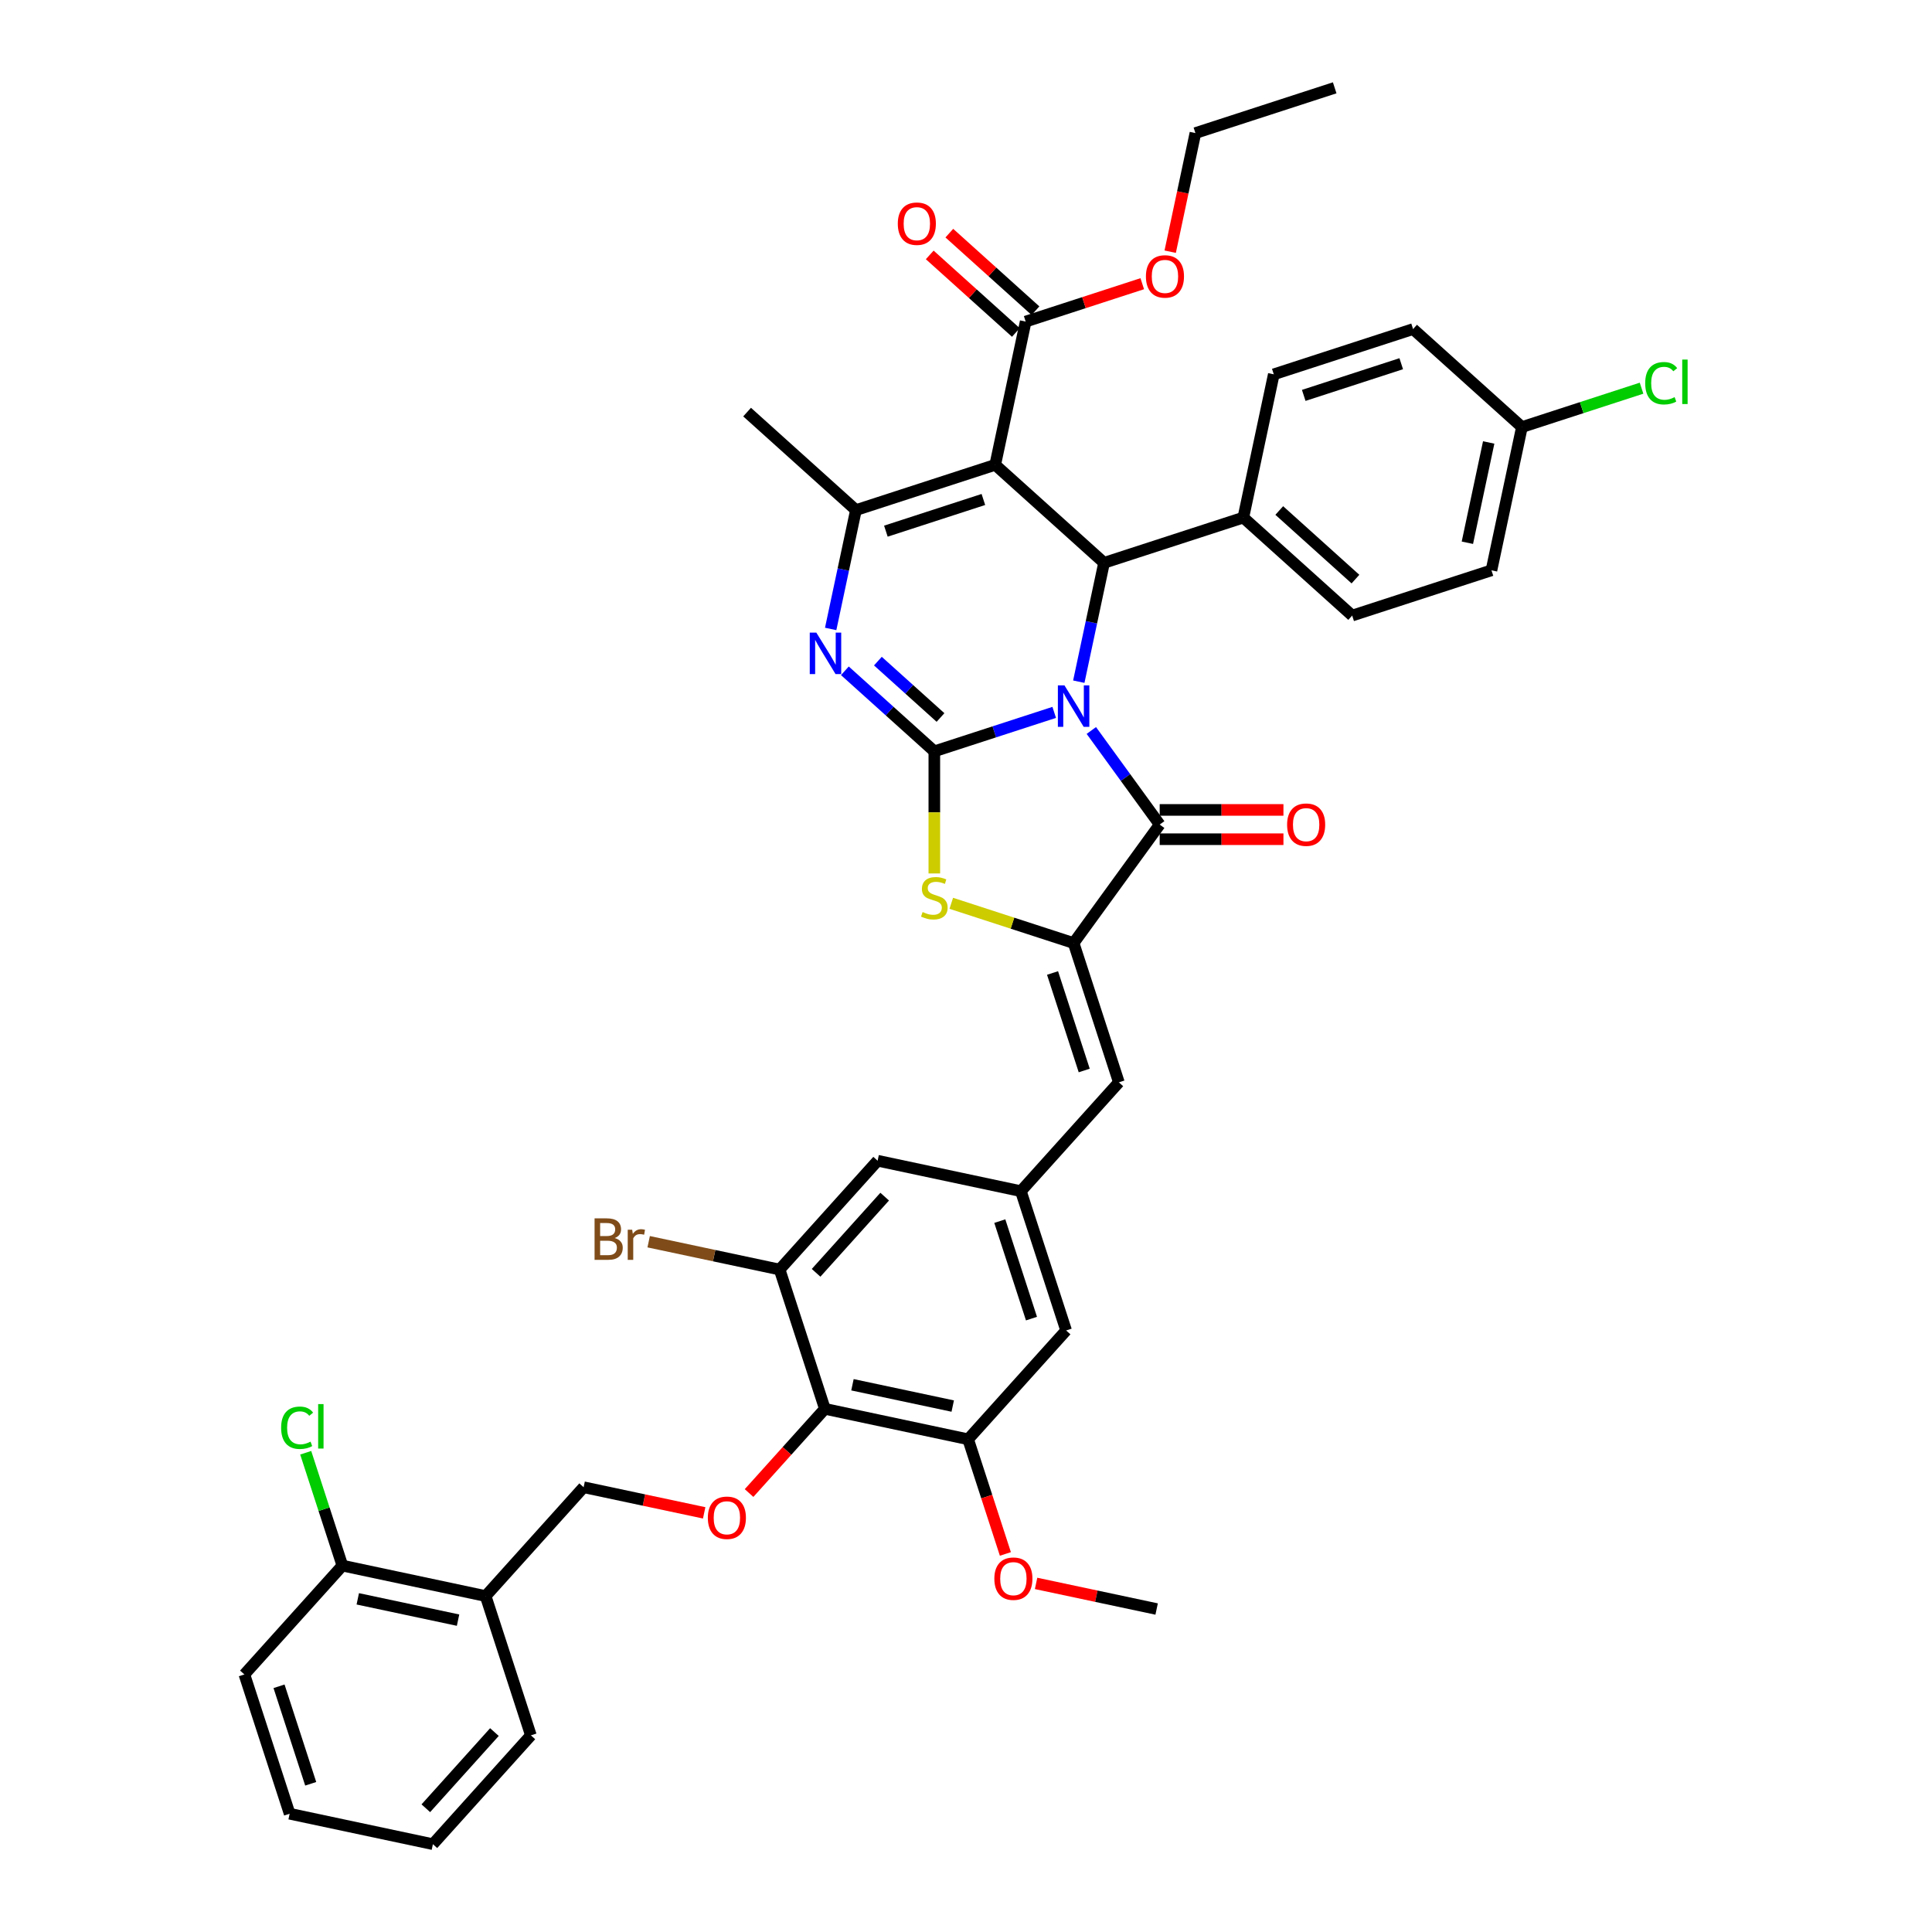 <?xml version='1.0' encoding='iso-8859-1'?>
<svg version='1.1' baseProfile='full'
              xmlns='http://www.w3.org/2000/svg'
                      xmlns:rdkit='http://www.rdkit.org/xml'
                      xmlns:xlink='http://www.w3.org/1999/xlink'
                  xml:space='preserve'
width='1000px' height='1000px' viewBox='0 0 1000 1000'>
<!-- END OF HEADER -->
<rect style='opacity:1.0;fill:#FFFFFF;stroke:none' width='1000' height='1000' x='0' y='0'> </rect>
<path class='bond-0' d='M 545.661,368.729 L 514.633,378.81' style='fill:none;fill-rule:evenodd;stroke:#0000FF;stroke-width:6px;stroke-linecap:butt;stroke-linejoin:miter;stroke-opacity:1' />
<path class='bond-0' d='M 514.633,378.81 L 483.604,388.892' style='fill:none;fill-rule:evenodd;stroke:#000000;stroke-width:6px;stroke-linecap:butt;stroke-linejoin:miter;stroke-opacity:1' />
<path class='bond-2' d='M 564.873,378.097 L 582.563,402.445' style='fill:none;fill-rule:evenodd;stroke:#0000FF;stroke-width:6px;stroke-linecap:butt;stroke-linejoin:miter;stroke-opacity:1' />
<path class='bond-2' d='M 582.563,402.445 L 600.254,426.794' style='fill:none;fill-rule:evenodd;stroke:#000000;stroke-width:6px;stroke-linecap:butt;stroke-linejoin:miter;stroke-opacity:1' />
<path class='bond-4' d='M 558.382,352.839 L 564.92,322.08' style='fill:none;fill-rule:evenodd;stroke:#0000FF;stroke-width:6px;stroke-linecap:butt;stroke-linejoin:miter;stroke-opacity:1' />
<path class='bond-4' d='M 564.92,322.08 L 571.458,291.321' style='fill:none;fill-rule:evenodd;stroke:#000000;stroke-width:6px;stroke-linecap:butt;stroke-linejoin:miter;stroke-opacity:1' />
<path class='bond-3' d='M 483.604,388.892 L 460.456,368.049' style='fill:none;fill-rule:evenodd;stroke:#000000;stroke-width:6px;stroke-linecap:butt;stroke-linejoin:miter;stroke-opacity:1' />
<path class='bond-3' d='M 460.456,368.049 L 437.307,347.207' style='fill:none;fill-rule:evenodd;stroke:#0000FF;stroke-width:6px;stroke-linecap:butt;stroke-linejoin:miter;stroke-opacity:1' />
<path class='bond-3' d='M 486.804,371.373 L 470.6,356.783' style='fill:none;fill-rule:evenodd;stroke:#000000;stroke-width:6px;stroke-linecap:butt;stroke-linejoin:miter;stroke-opacity:1' />
<path class='bond-3' d='M 470.6,356.783 L 454.396,342.193' style='fill:none;fill-rule:evenodd;stroke:#0000FF;stroke-width:6px;stroke-linecap:butt;stroke-linejoin:miter;stroke-opacity:1' />
<path class='bond-7' d='M 483.604,388.892 L 483.604,420.495' style='fill:none;fill-rule:evenodd;stroke:#000000;stroke-width:6px;stroke-linecap:butt;stroke-linejoin:miter;stroke-opacity:1' />
<path class='bond-7' d='M 483.604,420.495 L 483.604,452.097' style='fill:none;fill-rule:evenodd;stroke:#CCCC00;stroke-width:6px;stroke-linecap:butt;stroke-linejoin:miter;stroke-opacity:1' />
<path class='bond-1' d='M 515.125,240.598 L 571.458,291.321' style='fill:none;fill-rule:evenodd;stroke:#000000;stroke-width:6px;stroke-linecap:butt;stroke-linejoin:miter;stroke-opacity:1' />
<path class='bond-6' d='M 515.125,240.598 L 443.031,264.023' style='fill:none;fill-rule:evenodd;stroke:#000000;stroke-width:6px;stroke-linecap:butt;stroke-linejoin:miter;stroke-opacity:1' />
<path class='bond-6' d='M 508.996,258.53 L 458.53,274.928' style='fill:none;fill-rule:evenodd;stroke:#000000;stroke-width:6px;stroke-linecap:butt;stroke-linejoin:miter;stroke-opacity:1' />
<path class='bond-10' d='M 515.125,240.598 L 530.885,166.451' style='fill:none;fill-rule:evenodd;stroke:#000000;stroke-width:6px;stroke-linecap:butt;stroke-linejoin:miter;stroke-opacity:1' />
<path class='bond-5' d='M 600.254,426.794 L 555.698,488.12' style='fill:none;fill-rule:evenodd;stroke:#000000;stroke-width:6px;stroke-linecap:butt;stroke-linejoin:miter;stroke-opacity:1' />
<path class='bond-17' d='M 600.254,434.374 L 632.281,434.374' style='fill:none;fill-rule:evenodd;stroke:#000000;stroke-width:6px;stroke-linecap:butt;stroke-linejoin:miter;stroke-opacity:1' />
<path class='bond-17' d='M 632.281,434.374 L 664.308,434.374' style='fill:none;fill-rule:evenodd;stroke:#FF0000;stroke-width:6px;stroke-linecap:butt;stroke-linejoin:miter;stroke-opacity:1' />
<path class='bond-17' d='M 600.254,419.214 L 632.281,419.214' style='fill:none;fill-rule:evenodd;stroke:#000000;stroke-width:6px;stroke-linecap:butt;stroke-linejoin:miter;stroke-opacity:1' />
<path class='bond-17' d='M 632.281,419.214 L 664.308,419.214' style='fill:none;fill-rule:evenodd;stroke:#FF0000;stroke-width:6px;stroke-linecap:butt;stroke-linejoin:miter;stroke-opacity:1' />
<path class='bond-42' d='M 429.955,325.541 L 436.493,294.782' style='fill:none;fill-rule:evenodd;stroke:#0000FF;stroke-width:6px;stroke-linecap:butt;stroke-linejoin:miter;stroke-opacity:1' />
<path class='bond-42' d='M 436.493,294.782 L 443.031,264.023' style='fill:none;fill-rule:evenodd;stroke:#000000;stroke-width:6px;stroke-linecap:butt;stroke-linejoin:miter;stroke-opacity:1' />
<path class='bond-15' d='M 571.458,291.321 L 643.552,267.896' style='fill:none;fill-rule:evenodd;stroke:#000000;stroke-width:6px;stroke-linecap:butt;stroke-linejoin:miter;stroke-opacity:1' />
<path class='bond-9' d='M 555.698,488.12 L 579.122,560.214' style='fill:none;fill-rule:evenodd;stroke:#000000;stroke-width:6px;stroke-linecap:butt;stroke-linejoin:miter;stroke-opacity:1' />
<path class='bond-9' d='M 544.793,503.619 L 561.19,554.085' style='fill:none;fill-rule:evenodd;stroke:#000000;stroke-width:6px;stroke-linecap:butt;stroke-linejoin:miter;stroke-opacity:1' />
<path class='bond-41' d='M 555.698,488.12 L 524.04,477.834' style='fill:none;fill-rule:evenodd;stroke:#000000;stroke-width:6px;stroke-linecap:butt;stroke-linejoin:miter;stroke-opacity:1' />
<path class='bond-41' d='M 524.04,477.834 L 492.382,467.548' style='fill:none;fill-rule:evenodd;stroke:#CCCC00;stroke-width:6px;stroke-linecap:butt;stroke-linejoin:miter;stroke-opacity:1' />
<path class='bond-27' d='M 443.031,264.023 L 386.698,213.3' style='fill:none;fill-rule:evenodd;stroke:#000000;stroke-width:6px;stroke-linecap:butt;stroke-linejoin:miter;stroke-opacity:1' />
<path class='bond-8' d='M 426.955,729.213 L 501.102,744.974' style='fill:none;fill-rule:evenodd;stroke:#000000;stroke-width:6px;stroke-linecap:butt;stroke-linejoin:miter;stroke-opacity:1' />
<path class='bond-8' d='M 441.229,716.748 L 493.132,727.78' style='fill:none;fill-rule:evenodd;stroke:#000000;stroke-width:6px;stroke-linecap:butt;stroke-linejoin:miter;stroke-opacity:1' />
<path class='bond-13' d='M 426.955,729.213 L 407.334,751.005' style='fill:none;fill-rule:evenodd;stroke:#000000;stroke-width:6px;stroke-linecap:butt;stroke-linejoin:miter;stroke-opacity:1' />
<path class='bond-13' d='M 407.334,751.005 L 387.712,772.796' style='fill:none;fill-rule:evenodd;stroke:#FF0000;stroke-width:6px;stroke-linecap:butt;stroke-linejoin:miter;stroke-opacity:1' />
<path class='bond-44' d='M 426.955,729.213 L 403.53,657.12' style='fill:none;fill-rule:evenodd;stroke:#000000;stroke-width:6px;stroke-linecap:butt;stroke-linejoin:miter;stroke-opacity:1' />
<path class='bond-14' d='M 579.122,560.214 L 528.4,616.547' style='fill:none;fill-rule:evenodd;stroke:#000000;stroke-width:6px;stroke-linecap:butt;stroke-linejoin:miter;stroke-opacity:1' />
<path class='bond-21' d='M 535.958,160.818 L 513.666,140.746' style='fill:none;fill-rule:evenodd;stroke:#000000;stroke-width:6px;stroke-linecap:butt;stroke-linejoin:miter;stroke-opacity:1' />
<path class='bond-21' d='M 513.666,140.746 L 491.374,120.674' style='fill:none;fill-rule:evenodd;stroke:#FF0000;stroke-width:6px;stroke-linecap:butt;stroke-linejoin:miter;stroke-opacity:1' />
<path class='bond-21' d='M 525.813,172.084 L 503.521,152.013' style='fill:none;fill-rule:evenodd;stroke:#000000;stroke-width:6px;stroke-linecap:butt;stroke-linejoin:miter;stroke-opacity:1' />
<path class='bond-21' d='M 503.521,152.013 L 481.23,131.941' style='fill:none;fill-rule:evenodd;stroke:#FF0000;stroke-width:6px;stroke-linecap:butt;stroke-linejoin:miter;stroke-opacity:1' />
<path class='bond-26' d='M 530.885,166.451 L 561.057,156.647' style='fill:none;fill-rule:evenodd;stroke:#000000;stroke-width:6px;stroke-linecap:butt;stroke-linejoin:miter;stroke-opacity:1' />
<path class='bond-26' d='M 561.057,156.647 L 591.229,146.844' style='fill:none;fill-rule:evenodd;stroke:#FF0000;stroke-width:6px;stroke-linecap:butt;stroke-linejoin:miter;stroke-opacity:1' />
<path class='bond-11' d='M 403.53,657.12 L 454.253,600.787' style='fill:none;fill-rule:evenodd;stroke:#000000;stroke-width:6px;stroke-linecap:butt;stroke-linejoin:miter;stroke-opacity:1' />
<path class='bond-11' d='M 422.405,658.814 L 457.911,619.381' style='fill:none;fill-rule:evenodd;stroke:#000000;stroke-width:6px;stroke-linecap:butt;stroke-linejoin:miter;stroke-opacity:1' />
<path class='bond-25' d='M 403.53,657.12 L 369.64,649.916' style='fill:none;fill-rule:evenodd;stroke:#000000;stroke-width:6px;stroke-linecap:butt;stroke-linejoin:miter;stroke-opacity:1' />
<path class='bond-25' d='M 369.64,649.916 L 335.75,642.713' style='fill:none;fill-rule:evenodd;stroke:#7F4C19;stroke-width:6px;stroke-linecap:butt;stroke-linejoin:miter;stroke-opacity:1' />
<path class='bond-12' d='M 501.102,744.974 L 551.824,688.641' style='fill:none;fill-rule:evenodd;stroke:#000000;stroke-width:6px;stroke-linecap:butt;stroke-linejoin:miter;stroke-opacity:1' />
<path class='bond-29' d='M 501.102,744.974 L 510.743,774.645' style='fill:none;fill-rule:evenodd;stroke:#000000;stroke-width:6px;stroke-linecap:butt;stroke-linejoin:miter;stroke-opacity:1' />
<path class='bond-29' d='M 510.743,774.645 L 520.384,804.317' style='fill:none;fill-rule:evenodd;stroke:#FF0000;stroke-width:6px;stroke-linecap:butt;stroke-linejoin:miter;stroke-opacity:1' />
<path class='bond-20' d='M 364.483,783.049 L 333.284,776.417' style='fill:none;fill-rule:evenodd;stroke:#FF0000;stroke-width:6px;stroke-linecap:butt;stroke-linejoin:miter;stroke-opacity:1' />
<path class='bond-20' d='M 333.284,776.417 L 302.085,769.786' style='fill:none;fill-rule:evenodd;stroke:#000000;stroke-width:6px;stroke-linecap:butt;stroke-linejoin:miter;stroke-opacity:1' />
<path class='bond-18' d='M 528.4,616.547 L 454.253,600.787' style='fill:none;fill-rule:evenodd;stroke:#000000;stroke-width:6px;stroke-linecap:butt;stroke-linejoin:miter;stroke-opacity:1' />
<path class='bond-19' d='M 528.4,616.547 L 551.824,688.641' style='fill:none;fill-rule:evenodd;stroke:#000000;stroke-width:6px;stroke-linecap:butt;stroke-linejoin:miter;stroke-opacity:1' />
<path class='bond-19' d='M 517.495,632.046 L 533.892,682.511' style='fill:none;fill-rule:evenodd;stroke:#000000;stroke-width:6px;stroke-linecap:butt;stroke-linejoin:miter;stroke-opacity:1' />
<path class='bond-23' d='M 643.552,267.896 L 699.885,318.618' style='fill:none;fill-rule:evenodd;stroke:#000000;stroke-width:6px;stroke-linecap:butt;stroke-linejoin:miter;stroke-opacity:1' />
<path class='bond-23' d='M 662.146,264.238 L 701.579,299.743' style='fill:none;fill-rule:evenodd;stroke:#000000;stroke-width:6px;stroke-linecap:butt;stroke-linejoin:miter;stroke-opacity:1' />
<path class='bond-24' d='M 643.552,267.896 L 659.312,193.749' style='fill:none;fill-rule:evenodd;stroke:#000000;stroke-width:6px;stroke-linecap:butt;stroke-linejoin:miter;stroke-opacity:1' />
<path class='bond-16' d='M 251.363,826.119 L 302.085,769.786' style='fill:none;fill-rule:evenodd;stroke:#000000;stroke-width:6px;stroke-linecap:butt;stroke-linejoin:miter;stroke-opacity:1' />
<path class='bond-22' d='M 251.363,826.119 L 177.215,810.358' style='fill:none;fill-rule:evenodd;stroke:#000000;stroke-width:6px;stroke-linecap:butt;stroke-linejoin:miter;stroke-opacity:1' />
<path class='bond-22' d='M 237.088,838.584 L 185.185,827.552' style='fill:none;fill-rule:evenodd;stroke:#000000;stroke-width:6px;stroke-linecap:butt;stroke-linejoin:miter;stroke-opacity:1' />
<path class='bond-34' d='M 251.363,826.119 L 274.787,898.212' style='fill:none;fill-rule:evenodd;stroke:#000000;stroke-width:6px;stroke-linecap:butt;stroke-linejoin:miter;stroke-opacity:1' />
<path class='bond-30' d='M 177.215,810.358 L 167.725,781.149' style='fill:none;fill-rule:evenodd;stroke:#000000;stroke-width:6px;stroke-linecap:butt;stroke-linejoin:miter;stroke-opacity:1' />
<path class='bond-30' d='M 167.725,781.149 L 158.234,751.94' style='fill:none;fill-rule:evenodd;stroke:#00CC00;stroke-width:6px;stroke-linecap:butt;stroke-linejoin:miter;stroke-opacity:1' />
<path class='bond-35' d='M 177.215,810.358 L 126.493,866.691' style='fill:none;fill-rule:evenodd;stroke:#000000;stroke-width:6px;stroke-linecap:butt;stroke-linejoin:miter;stroke-opacity:1' />
<path class='bond-31' d='M 699.885,318.618 L 771.978,295.194' style='fill:none;fill-rule:evenodd;stroke:#000000;stroke-width:6px;stroke-linecap:butt;stroke-linejoin:miter;stroke-opacity:1' />
<path class='bond-32' d='M 659.312,193.749 L 731.406,170.324' style='fill:none;fill-rule:evenodd;stroke:#000000;stroke-width:6px;stroke-linecap:butt;stroke-linejoin:miter;stroke-opacity:1' />
<path class='bond-32' d='M 674.811,204.654 L 725.276,188.257' style='fill:none;fill-rule:evenodd;stroke:#000000;stroke-width:6px;stroke-linecap:butt;stroke-linejoin:miter;stroke-opacity:1' />
<path class='bond-36' d='M 605.689,130.276 L 612.214,99.578' style='fill:none;fill-rule:evenodd;stroke:#FF0000;stroke-width:6px;stroke-linecap:butt;stroke-linejoin:miter;stroke-opacity:1' />
<path class='bond-36' d='M 612.214,99.578 L 618.739,68.879' style='fill:none;fill-rule:evenodd;stroke:#000000;stroke-width:6px;stroke-linecap:butt;stroke-linejoin:miter;stroke-opacity:1' />
<path class='bond-28' d='M 787.739,221.047 L 731.406,170.324' style='fill:none;fill-rule:evenodd;stroke:#000000;stroke-width:6px;stroke-linecap:butt;stroke-linejoin:miter;stroke-opacity:1' />
<path class='bond-33' d='M 787.739,221.047 L 818.699,210.987' style='fill:none;fill-rule:evenodd;stroke:#000000;stroke-width:6px;stroke-linecap:butt;stroke-linejoin:miter;stroke-opacity:1' />
<path class='bond-33' d='M 818.699,210.987 L 849.659,200.927' style='fill:none;fill-rule:evenodd;stroke:#00CC00;stroke-width:6px;stroke-linecap:butt;stroke-linejoin:miter;stroke-opacity:1' />
<path class='bond-43' d='M 787.739,221.047 L 771.978,295.194' style='fill:none;fill-rule:evenodd;stroke:#000000;stroke-width:6px;stroke-linecap:butt;stroke-linejoin:miter;stroke-opacity:1' />
<path class='bond-43' d='M 770.545,229.017 L 759.513,280.92' style='fill:none;fill-rule:evenodd;stroke:#000000;stroke-width:6px;stroke-linecap:butt;stroke-linejoin:miter;stroke-opacity:1' />
<path class='bond-37' d='M 536.276,819.565 L 567.475,826.196' style='fill:none;fill-rule:evenodd;stroke:#FF0000;stroke-width:6px;stroke-linecap:butt;stroke-linejoin:miter;stroke-opacity:1' />
<path class='bond-37' d='M 567.475,826.196 L 598.674,832.828' style='fill:none;fill-rule:evenodd;stroke:#000000;stroke-width:6px;stroke-linecap:butt;stroke-linejoin:miter;stroke-opacity:1' />
<path class='bond-39' d='M 274.787,898.212 L 224.065,954.545' style='fill:none;fill-rule:evenodd;stroke:#000000;stroke-width:6px;stroke-linecap:butt;stroke-linejoin:miter;stroke-opacity:1' />
<path class='bond-39' d='M 255.912,896.518 L 220.406,935.951' style='fill:none;fill-rule:evenodd;stroke:#000000;stroke-width:6px;stroke-linecap:butt;stroke-linejoin:miter;stroke-opacity:1' />
<path class='bond-45' d='M 126.493,866.691 L 149.917,938.785' style='fill:none;fill-rule:evenodd;stroke:#000000;stroke-width:6px;stroke-linecap:butt;stroke-linejoin:miter;stroke-opacity:1' />
<path class='bond-45' d='M 144.425,872.821 L 160.822,923.286' style='fill:none;fill-rule:evenodd;stroke:#000000;stroke-width:6px;stroke-linecap:butt;stroke-linejoin:miter;stroke-opacity:1' />
<path class='bond-38' d='M 618.739,68.879 L 690.833,45.455' style='fill:none;fill-rule:evenodd;stroke:#000000;stroke-width:6px;stroke-linecap:butt;stroke-linejoin:miter;stroke-opacity:1' />
<path class='bond-40' d='M 224.065,954.545 L 149.917,938.785' style='fill:none;fill-rule:evenodd;stroke:#000000;stroke-width:6px;stroke-linecap:butt;stroke-linejoin:miter;stroke-opacity:1' />
<path  class='atom-0' d='M 550.952 354.734
L 557.987 366.104
Q 558.684 367.226, 559.806 369.258
Q 560.928 371.289, 560.989 371.411
L 560.989 354.734
L 563.839 354.734
L 563.839 376.201
L 560.898 376.201
L 553.348 363.77
Q 552.468 362.314, 551.528 360.647
Q 550.619 358.979, 550.346 358.463
L 550.346 376.201
L 547.556 376.201
L 547.556 354.734
L 550.952 354.734
' fill='#0000FF'/>
<path  class='atom-4' d='M 422.526 327.436
L 429.56 338.806
Q 430.258 339.928, 431.38 341.96
Q 432.501 343.991, 432.562 344.113
L 432.562 327.436
L 435.412 327.436
L 435.412 348.904
L 432.471 348.904
L 424.921 336.472
Q 424.042 335.016, 423.102 333.349
Q 422.192 331.681, 421.919 331.165
L 421.919 348.904
L 419.13 348.904
L 419.13 327.436
L 422.526 327.436
' fill='#0000FF'/>
<path  class='atom-8' d='M 477.54 472.064
Q 477.782 472.155, 478.783 472.579
Q 479.784 473.004, 480.875 473.277
Q 481.997 473.519, 483.089 473.519
Q 485.12 473.519, 486.303 472.549
Q 487.485 471.549, 487.485 469.82
Q 487.485 468.638, 486.879 467.91
Q 486.303 467.182, 485.393 466.788
Q 484.483 466.394, 482.967 465.939
Q 481.057 465.363, 479.905 464.817
Q 478.783 464.271, 477.964 463.119
Q 477.176 461.967, 477.176 460.026
Q 477.176 457.328, 478.995 455.66
Q 480.845 453.992, 484.483 453.992
Q 486.97 453.992, 489.79 455.175
L 489.092 457.51
Q 486.515 456.448, 484.574 456.448
Q 482.482 456.448, 481.33 457.328
Q 480.178 458.177, 480.208 459.663
Q 480.208 460.815, 480.784 461.512
Q 481.391 462.21, 482.24 462.604
Q 483.119 462.998, 484.574 463.453
Q 486.515 464.059, 487.667 464.666
Q 488.819 465.272, 489.638 466.515
Q 490.487 467.728, 490.487 469.82
Q 490.487 472.792, 488.486 474.399
Q 486.515 475.975, 483.21 475.975
Q 481.3 475.975, 479.844 475.551
Q 478.419 475.157, 476.721 474.459
L 477.54 472.064
' fill='#CCCC00'/>
<path  class='atom-14' d='M 366.378 785.607
Q 366.378 780.452, 368.925 777.572
Q 371.472 774.691, 376.232 774.691
Q 380.993 774.691, 383.54 777.572
Q 386.087 780.452, 386.087 785.607
Q 386.087 790.822, 383.509 793.794
Q 380.932 796.735, 376.232 796.735
Q 371.502 796.735, 368.925 793.794
Q 366.378 790.853, 366.378 785.607
M 376.232 794.309
Q 379.507 794.309, 381.266 792.126
Q 383.054 789.913, 383.054 785.607
Q 383.054 781.392, 381.266 779.27
Q 379.507 777.117, 376.232 777.117
Q 372.957 777.117, 371.168 779.239
Q 369.41 781.362, 369.41 785.607
Q 369.41 789.943, 371.168 792.126
Q 372.957 794.309, 376.232 794.309
' fill='#FF0000'/>
<path  class='atom-18' d='M 666.203 426.855
Q 666.203 421.7, 668.75 418.82
Q 671.297 415.939, 676.057 415.939
Q 680.818 415.939, 683.365 418.82
Q 685.912 421.7, 685.912 426.855
Q 685.912 432.07, 683.335 435.041
Q 680.757 437.983, 676.057 437.983
Q 671.327 437.983, 668.75 435.041
Q 666.203 432.1, 666.203 426.855
M 676.057 435.557
Q 679.332 435.557, 681.091 433.374
Q 682.88 431.16, 682.88 426.855
Q 682.88 422.64, 681.091 420.518
Q 679.332 418.365, 676.057 418.365
Q 672.783 418.365, 670.994 420.487
Q 669.235 422.61, 669.235 426.855
Q 669.235 431.191, 670.994 433.374
Q 672.783 435.557, 676.057 435.557
' fill='#FF0000'/>
<path  class='atom-22' d='M 464.698 115.789
Q 464.698 110.634, 467.245 107.754
Q 469.792 104.873, 474.552 104.873
Q 479.313 104.873, 481.86 107.754
Q 484.407 110.634, 484.407 115.789
Q 484.407 121.004, 481.83 123.976
Q 479.252 126.917, 474.552 126.917
Q 469.822 126.917, 467.245 123.976
Q 464.698 121.035, 464.698 115.789
M 474.552 124.491
Q 477.827 124.491, 479.586 122.308
Q 481.375 120.095, 481.375 115.789
Q 481.375 111.574, 479.586 109.452
Q 477.827 107.299, 474.552 107.299
Q 471.278 107.299, 469.489 109.422
Q 467.73 111.544, 467.73 115.789
Q 467.73 120.125, 469.489 122.308
Q 471.278 124.491, 474.552 124.491
' fill='#FF0000'/>
<path  class='atom-26' d='M 318.179 640.813
Q 320.241 641.39, 321.272 642.663
Q 322.333 643.906, 322.333 645.756
Q 322.333 648.727, 320.423 650.425
Q 318.543 652.093, 314.965 652.093
L 307.749 652.093
L 307.749 630.625
L 314.086 630.625
Q 317.755 630.625, 319.604 632.111
Q 321.454 633.597, 321.454 636.326
Q 321.454 639.57, 318.179 640.813
M 310.629 633.051
L 310.629 639.782
L 314.086 639.782
Q 316.208 639.782, 317.3 638.933
Q 318.422 638.054, 318.422 636.326
Q 318.422 633.051, 314.086 633.051
L 310.629 633.051
M 314.965 649.667
Q 317.057 649.667, 318.179 648.667
Q 319.301 647.666, 319.301 645.756
Q 319.301 643.997, 318.058 643.118
Q 316.845 642.208, 314.51 642.208
L 310.629 642.208
L 310.629 649.667
L 314.965 649.667
' fill='#7F4C19'/>
<path  class='atom-26' d='M 327.215 636.508
L 327.548 638.661
Q 329.186 636.235, 331.854 636.235
Q 332.703 636.235, 333.855 636.538
L 333.401 639.085
Q 332.097 638.782, 331.369 638.782
Q 330.095 638.782, 329.246 639.297
Q 328.428 639.782, 327.761 640.965
L 327.761 652.093
L 324.911 652.093
L 324.911 636.508
L 327.215 636.508
' fill='#7F4C19'/>
<path  class='atom-27' d='M 593.125 143.087
Q 593.125 137.932, 595.672 135.052
Q 598.219 132.171, 602.979 132.171
Q 607.739 132.171, 610.286 135.052
Q 612.833 137.932, 612.833 143.087
Q 612.833 148.302, 610.256 151.274
Q 607.679 154.215, 602.979 154.215
Q 598.249 154.215, 595.672 151.274
Q 593.125 148.333, 593.125 143.087
M 602.979 151.789
Q 606.254 151.789, 608.012 149.606
Q 609.801 147.393, 609.801 143.087
Q 609.801 138.872, 608.012 136.75
Q 606.254 134.597, 602.979 134.597
Q 599.704 134.597, 597.915 136.719
Q 596.157 138.842, 596.157 143.087
Q 596.157 147.423, 597.915 149.606
Q 599.704 151.789, 602.979 151.789
' fill='#FF0000'/>
<path  class='atom-30' d='M 514.672 817.128
Q 514.672 811.973, 517.219 809.093
Q 519.766 806.212, 524.526 806.212
Q 529.287 806.212, 531.834 809.093
Q 534.381 811.973, 534.381 817.128
Q 534.381 822.343, 531.804 825.315
Q 529.226 828.256, 524.526 828.256
Q 519.796 828.256, 517.219 825.315
Q 514.672 822.373, 514.672 817.128
M 524.526 825.83
Q 527.801 825.83, 529.56 823.647
Q 531.349 821.433, 531.349 817.128
Q 531.349 812.913, 529.56 810.791
Q 527.801 808.638, 524.526 808.638
Q 521.252 808.638, 519.463 810.76
Q 517.704 812.883, 517.704 817.128
Q 517.704 821.464, 519.463 823.647
Q 521.252 825.83, 524.526 825.83
' fill='#FF0000'/>
<path  class='atom-31' d='M 145.513 739.008
Q 145.513 733.671, 147.999 730.882
Q 150.516 728.062, 155.277 728.062
Q 159.703 728.062, 162.069 731.185
L 160.067 732.822
Q 158.339 730.548, 155.277 730.548
Q 152.032 730.548, 150.304 732.731
Q 148.606 734.884, 148.606 739.008
Q 148.606 743.253, 150.364 745.436
Q 152.153 747.619, 155.61 747.619
Q 157.975 747.619, 160.734 746.194
L 161.583 748.468
Q 160.461 749.196, 158.763 749.62
Q 157.065 750.045, 155.186 750.045
Q 150.516 750.045, 147.999 747.195
Q 145.513 744.344, 145.513 739.008
' fill='#00CC00'/>
<path  class='atom-31' d='M 164.676 726.758
L 167.466 726.758
L 167.466 749.772
L 164.676 749.772
L 164.676 726.758
' fill='#00CC00'/>
<path  class='atom-34' d='M 851.554 198.365
Q 851.554 193.028, 854.041 190.239
Q 856.557 187.419, 861.318 187.419
Q 865.745 187.419, 868.11 190.542
L 866.109 192.179
Q 864.38 189.905, 861.318 189.905
Q 858.074 189.905, 856.345 192.088
Q 854.647 194.241, 854.647 198.365
Q 854.647 202.61, 856.406 204.793
Q 858.195 206.976, 861.651 206.976
Q 864.017 206.976, 866.776 205.551
L 867.625 207.825
Q 866.503 208.553, 864.805 208.977
Q 863.107 209.402, 861.227 209.402
Q 856.557 209.402, 854.041 206.552
Q 851.554 203.702, 851.554 198.365
' fill='#00CC00'/>
<path  class='atom-34' d='M 870.718 186.115
L 873.507 186.115
L 873.507 209.129
L 870.718 209.129
L 870.718 186.115
' fill='#00CC00'/>
</svg>
